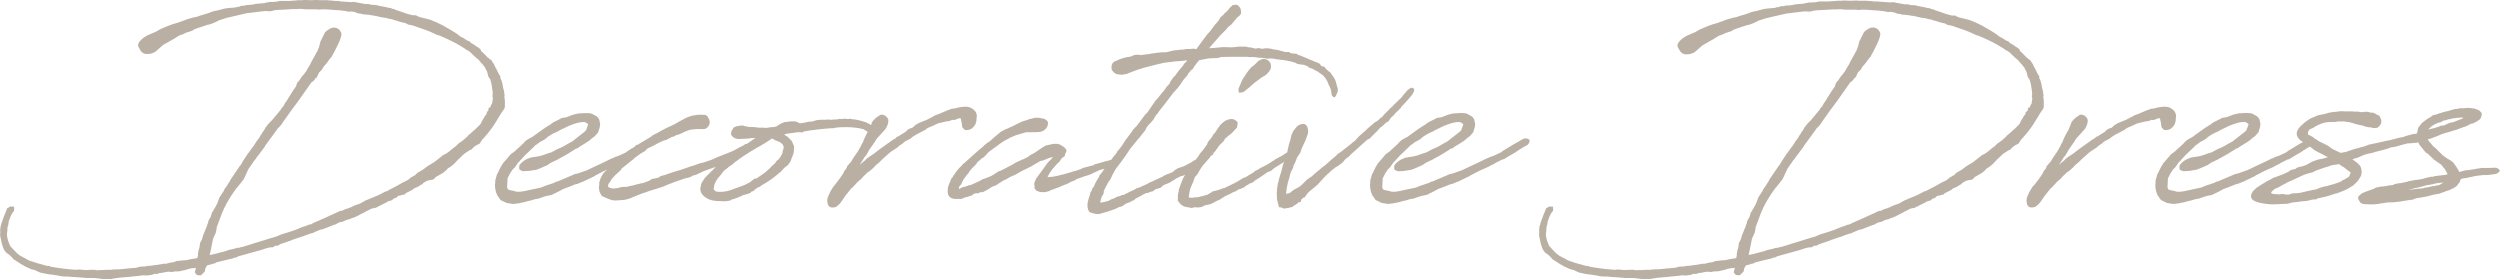 <svg xmlns="http://www.w3.org/2000/svg" width="265.383" height="29.658" viewBox="0 0 265.383 29.658"><path d="M14.542,8.474l.209-.052L15.3,8.4l.706-.157.209-.078.34-.078.235-.026h.183l.1-.052-.131.471a.761.761,0,0,0,.235.314l.183.026H17.6l.392-.392.078-.366.183-.288V7.742h.131l.523-.157h.1a1.46,1.46,0,0,0,.209-.131L20.5,7.14l.445-.1.183-.078.262-.052a1.549,1.549,0,0,1,.157-.1l2.458-.68.549-.183.314-.078.392-.026.157-.131c.052-.026,0-.026.052-.026h.235l.209-.1L26,5.518l1.151-.392.1-.052.994-.34h.026c.183-.052.392-.157.575-.209l.366-.131.235-.052.262-.131.575-.235.262-.052L31.62,3.5l.078-.026.235-.078a1.549,1.549,0,0,1,.157-.1,2.336,2.336,0,0,1,.34-.131l.209-.026.366-.183.209-.052.183-.052.235-.1.235-.078.235-.1.6-.314.131-.052.209-.131.68-.34.418-.078L37.3,1.072c.026,0,.078-.052.1-.078l.523-.157c0-.1.209-.209.392-.235l.209-.209L38.786.34l.288-.078.157-.026a.716.716,0,0,0,.1-.131l.575-.288.183-.1.131-.131h.026l.366-.157.418-.262h.052a.715.715,0,0,0,.1-.131,3.824,3.824,0,0,1,.392-.235l.262-.078.183-.026.262-.052.183-.183.052-.078.157-.078.628-.366L43.6-2.3l.183-.209.366-.235.314-.262.445-.471.1-.1.314-.288.157-.157.209-.157.052-.026.392-.262.131-.026.262-.262.1-.078.078-.078L46.868-5l.314-.157.262-.418.157-.157.157-.183a10.74,10.74,0,0,0,1.282-1.778l.5-.811.262-.366.052-.209v-.68L49.8-10.1l.026-.183-.052-.314a1.3,1.3,0,0,0-.1-.445l-.052-.34-.078-.314a1.314,1.314,0,0,0-.131-.34c0-.026-.026,0-.026-.026l-.026-.288-.1-.1c-.157-.314-.314-.654-.445-.863l-.1-.235-.34-.523a.35.35,0,0,1-.131-.026l-.1-.131-.131-.078a8.994,8.994,0,0,0-.706-.706v-.1l-.209-.209-.183-.1-.157-.1-.078-.078-.183-.1-.157-.1-.1-.052-.157-.183c-.026,0-.1-.026-.157-.026l-.575-.366h-.052l-.209-.131-.366-.288a.222.222,0,0,1-.131-.078l-.471-.288-.549-.314-.314-.183-.706-.34-.209-.078L42-18.282l-.157-.052-.157-.026-.052-.026-.758-.183c-.1-.026-.235-.1-.34-.131l-.1-.078h-.366c-.262-.078-.549-.131-.811-.235l-.915-.314a1.132,1.132,0,0,0-.131-.026c-.026-.078-.183-.1-.262-.1l-.235-.1-.235-.026-.183-.052c-.1,0-.157-.052-.262-.052l-.418-.078-.418-.1-.235-.026h-.209l-.471-.1c-.026,0-.131.026-.157.026l-1.02-.183-.235-.052h-.183c-.026,0-.078.026-.1.026l-1.151-.078L32.2-20.3h-.314c-.1,0-.209-.026-.314-.026l-.157-.026h-.183l-.209-.026H30.1l-.131-.026-.732.026-.654-.026-.235.026H27.88l-.183.026c-.392.026-.654.052-.942.052h-.785l-.366.078-.392.026h-.34l-.157.052h-.157l-.209.078h-.078l-.863.078a2.834,2.834,0,0,1-.575.1l-.418.026L22.2-19.8l-.392.026-.1.078a.389.389,0,0,1-.183,0,1.179,1.179,0,0,1-.418.1l-.628.052-.366.052-.915.235-.183.026-.262.078a2.074,2.074,0,0,0-.235.1l-.418.131-.157.052-.288.078L17.1-18.6l-.209.026-.732.209-.209.078-.785.288-.549.157-.366.131-.942.392-.5.288-.915.392-.418.262c-.471.392-.628.654-.523.942l.235.418a.806.806,0,0,0,.811.34,1.385,1.385,0,0,0,.785-.262l.418-.366.366-.314.5-.288.732-.418.5-.314.392-.131.262-.131.052-.026.654-.209c.026,0,.131-.1.183-.131l.34-.131.471-.157.628-.209.262-.052.418-.157.6-.288.732-.235.785-.183,1.36-.314,1.935-.235h.183l.34.026.209-.026.262-.078c.262-.026.471-.052.68-.052l1.282-.078h.392c.157,0,.314-.026.471-.026l.5.052h1.072l.366.026h.157l.157-.026h.366l1.438.1c.157,0,.34.052.523.052l.5.1.262-.026.314.052c.052,0,.078,0,.1.026l.34.131c.1,0,.209.026.314.026l.078.052.549.052.262.026.262.052c.131,0,.235.052.366.052l.654.157c.131,0,.314.052.445.052l.34.1.183.026a1.132,1.132,0,0,0,.131.026l.288.1a.532.532,0,0,0,.131.026l.575.183.445.1.288.157.288.052c.052,0,.078.026.157.026l.968.34a11.453,11.453,0,0,1,1.648.68c.026,0,.1.026.157.026a20.4,20.4,0,0,1,2.04.968l.732.445.235.183H45.9l.288.209.235.235.366.34.288.235.1.131.157.183.131.131.157.209.131.157.026.078.157.314.026.026.131.523a2.181,2.181,0,0,0,.209.314l.052.209.052.157.026.131.078.5.052.392v.209l-.026.157a.764.764,0,0,0,.052.235l-.078.471v.078A1.393,1.393,0,0,0,48.306-9l-.157.026c0,.026-.052.235-.052.314L47.94-8.5l-.026.183v.026l-.183.209-.078.157-.262.418a.2.2,0,0,1-.026.1l-.1.183-.549.549-.131.1-.34.314-.288.235-.1.131-.445.392-.549.392c-.026.052-.157.157-.183.209l-.183.131-.131.1c-.183.131-.366.314-.549.445l-.235.157-.288.131c-.262.235-.628.5-.915.732l-.732.445-.523.392-.549.314-.235.235-.5.288-.235.209-.288.157c-.131.078-.314.131-.418.209l-.706.392-.314.157L37.322-.1l-.131.026L36.38.34l-.758.314-.575.235L34.5,1.2l-.654.235-.262.131-.314.131-.34.1-.314.157-.1.026h-.131l-1.02.471-.078.026-.262.131-1.543.68a1.06,1.06,0,0,1-.235.131l-.209.026-.209.1-.288.1-.183.052L27.618,4l-.6.209-.863.262-.549.235-.811.235-.235.078-.6.183-.157.052-.523.157c-.34.1-.68.235-1.02.314l-.131.052L22,5.806a2.132,2.132,0,0,0-.366.1H21.42l-.288.1-.6.131-.445.157-.418.1-.575.157-.366.078-.131.026h-.078l.1-.418.262-1.308.288-.628.052-.235.026-.183v-.1l.131-.366L19.9,2.04v.026c.052-.078.1-.262.157-.366A13.173,13.173,0,0,1,21.211-.209l.183-.262v.026l.418-.523.288-.366.078-.131.262-.575.209-.445.6-.863c.078-.131.1-.078.183-.209h-.026l.418-.549.549-.732a.263.263,0,0,0,.026-.078l1.282-1.752a.2.2,0,0,1,.052-.1h.026l.34-.366.157-.235.366-.523.5-.706.837-1.125,1.36-1.935.157-.1.157-.157.131-.209.1-.026.262-.549.262-.262c.078-.078.157-.262.235-.366l.34-.392c.052-.1.157-.209.209-.314l.314-.366c.1-.235.262-.471.366-.706l.314-.628.183-.418c0-.052.052-.131.052-.183a1.286,1.286,0,0,0,.1-.549c-.209-.418-.34-.471-.549-.549-.314-.1-.628-.026-1.177.445l-.5.994-.131.523.026-.052-.262.654v-.052l-.235.445-.366.654-.1.209.026-.026-.366.6-.078.157.026-.026-.418.549V-12.4l-.314.445h.026l-.314.366-.131.392-.262.366-.628.994v.026l-.314.445a1.667,1.667,0,0,0-.052.183v-.078l-.078.157-.209.209a.2.2,0,0,1-.026.1l-.758.915-.262.314v-.026l-.445.471h.026l-.235.288c0,.026-.026.078-.026.1v-.026l-.131.235-.1.1-.1.183.026-.026-.235.34v.026a.348.348,0,0,0-.078.131l-.314.418-.078.131-.235.366c-.026.026-.052.078-.078.078l-.366.523.026-.026-.157.183-.5.758-.1.157L22-3.191l-.209.34-.1.1-.1.157.026-.026-.262.366.026-.026-.131.183-.366.549-.131.183-.1.209-.209.314-.078.157L20.4-.732l-.131.157-.183.262-.078.157.052-.052-.5.758-.235.654V1.177a5.534,5.534,0,0,1-.288.549l-.078.1-.078.209c0,.026-.026.026-.052.052l.078-.131-.157.209a.809.809,0,0,1-.052.209l-.052.183-.131.262-.052.052V2.9l-.1.209v.1l-.078.183a3.232,3.232,0,0,1-.183.5l-.209.523-.052.078v.052l-.157.5-.052.1-.131.235-.078.549V5.911l-.1.314-.026.209-.026.1v.209l-.052.183v.052l-.052.026-.471.078c-.209.026-.445.1-.628.131l-.392.026-.706.078-.209.1-.157.026-.34.052-.366.1H13.6l-.1.026-.575.1-.288.026-.131.026-.209.026-.131.026H11.9l-.183.052-.5.026-.183.026-.235.078-.183.026-.366.026-.1.026H9.938a.981.981,0,0,1-.262.026l-.183.026-.549.052H8.578l-.131.026-.157-.026-.131.052H7.715c-.209,0-.445.026-.68.026H6.8l-.209.026-.262-.052H5.911l-.549.026-.6-.052H4.551c-.078,0-.157.026-.209.026a22.532,22.532,0,0,1-2.589-.314H1.7l-.235-.1H1.255l-.34-.1-.68-.183-.549-.183A1.8,1.8,0,0,1-.863,7.14l-.183-.1L-1.491,6.8l-.1-.052-.34-.262-.575-.6-.026-.052c-.026,0-.1-.1-.131-.131l-.052-.131-.1-.235a4.027,4.027,0,0,1-.183-.706V4.368l.026-.157.026-.366v-.1l.026-.1.052-.157.026-.157a1.133,1.133,0,0,0,.026-.131l-.026-.026.262-.68.052-.1.052-.1.078-.131.157-.183V1.543l-.392-.026-.366.209a1.066,1.066,0,0,1-.052.183l-.235.575a.263.263,0,0,0-.026.078l-.026.052-.235.654-.052.235-.052.1-.026.262-.026.209.026.131-.026.314.026.235.052.183a4.683,4.683,0,0,0,.235.915,1.284,1.284,0,0,0,.575.732.705.705,0,0,1,.209.183,1.678,1.678,0,0,1,.314.34l.889.575V7.663l.34.209.628.288a2.958,2.958,0,0,0,.392.1l.392.183.235.1c.026,0,.1.026.157.026a6.72,6.72,0,0,0,1.046.183,1.931,1.931,0,0,1,.314.052c.052,0,.157.026.235.026l.5.1.314.026h.314c.209,0,.471.052.706.052l1.1.078.1.026H6.3l.863.1.418.026h.34l.288-.052.157-.026.5-.078c.706-.052,1.491-.131,2.2-.209h.078l.157-.026a1.133,1.133,0,0,1,.131-.026l.418.026.183-.026.392-.052a1.025,1.025,0,0,1,.235-.1H13l.157-.078a4.881,4.881,0,0,0,.654-.1l.078-.026h.1a1.133,1.133,0,0,1,.131-.026ZM50.634-2.354l.288-.288L51.1-2.9c.052-.052.1-.183.157-.235l.183-.183.262-.288.34-.366.288-.262.183-.183.392-.366a.829.829,0,0,0,.131-.157c.052-.052.1-.052.157-.1l.418-.314.078-.026.418-.235.34-.288.471-.288.1-.052.575-.262.052-.052.314-.157.183-.078a6.782,6.782,0,0,1,1.569-.6l.157-.026.183-.026h.288c.026,0,.052.026.1.052l.209.131c0,.026.026.026.052.052l-.131.366-.052.131a.157.157,0,0,1-.026.1,1.138,1.138,0,0,1-.157.183L57.277-5.6l-.262.209-.183.1c-.262.131-.628.366-.889.5l-.549.235-.575.314-.575.183-.262.1-.262.078-.288.078c-.262.026-.6.1-.863.131-.026,0-.078.052-.1.052a2.1,2.1,0,0,0-1.072.758l-.026.209.026.262.34.157h.235l.445-.026L53.2-2.38l.471-.183.706-.314.34-.235.758-.366.131-.078a19.182,19.182,0,0,0,1.8-1.072l.157-.026.157-.131.811-.5.314-.209.262-.235.314-.235.34-.392.1-.34.078-.262.026-.288-.026-.1-.052-.288a.823.823,0,0,0-.34-.445l-.288-.157a1.6,1.6,0,0,0-.288-.131c-.1,0-.262-.026-.366-.026h-.392c-.078,0-.157.026-.235.026h-.262l-.575.131c-.183.052-.366.157-.785.288l-.34.052-.131.026-.235.131-.68.34-.314.235c-.628.366-1.2.811-1.752,1.2l-.1.078-.052.026-.392.209-.209.131-.209.183c-.026.052-.1.1-.131.157l-.052.052-.366.34-.235.209-.314.288-.366.262-.471.549-.34.392-.288.471c-.052.157-.131.235-.183.392l-.183.34-.183.654v.235L48.8-.785l.026.392.078.366.131.34L49.4.837l.654.314.654.1.5-.052.5-.1.157-.026.445-.131a2.967,2.967,0,0,0,.523-.131l.157-.052L53.432.68l.445-.157L54.3.392l.523-.1.837-.418c.131-.052.262-.157.392-.209.34-.131.706-.262,1.02-.392l.235-.1.235-.052.654-.262,1.2-.575.078-.078c.209-.078.418-.209.628-.314l.314-.157.994-.445a2.3,2.3,0,0,1,.34-.183l.262-.131a1.549,1.549,0,0,1,.157-.1l.68-.34H62.9l.157-.052.131-.1.183-.1.209-.131.549-.314.052-.026.34-.235.549-.34.157-.1.209-.1c.183-.1.366-.392.288-.549-.078-.183-.288-.183-.445-.183a.673.673,0,0,0-.366.131,1.488,1.488,0,0,0-.314.183l-.523.288-1.2.732-.157.131-.785.366-.392.131-.262.131-.1.026-.366.183-1.046.5c-.366.157-.758.366-1.229.575l-.078.026-.889.314-.288.052-.288.131-1.543.654-.157.026-.235.131-.942.314-.445.183L51.837-.1l-.392.052H51.1l-.366-.1c-.392-.078-.523-.1-.575-.183a.632.632,0,0,1-.052-.418c0-.157.026-.523.026-.706l.262-.523c0-.026,0-.026.026-.026Zm12.815-1.1.209-.209.262-.183.314-.235.314-.183.183-.1.183-.209.209-.131.078-.026L65.751-5l.523-.288.549-.235h.131c.157-.1.445-.235.628-.34l.157-.026.34-.183.235-.052.811-.366.366-.131.654-.078h.5c.288,0,.445.052.68-.157a.749.749,0,0,0,.131-1.02.525.525,0,0,0-.418-.34h-.209a3.419,3.419,0,0,0-.837.052l-.131.026-.183.026L69.1-7.9l-.915.5-.131.078-.288.157-.732.34-.706.366-.209.131-.575.288-.183.157L64.1-5.126l-.1.078-.183.026-.209.209a.939.939,0,0,1-.262.183h-.078l-.235.235c-.1.078-.366.262-.34.235l-.314.235-.209.052-.209.183a.2.2,0,0,0-.052.1l-.183.078-.209.209-.078.026-.235.34-.262.262v.026l-.183.209-.314.288-.183.209-.1.183L60-1.438l-.131.418v.262a1.278,1.278,0,0,0-.026.34l.026.157.026.209.235.445L60.7.654a.442.442,0,0,1,.131.052l.34.131.445.052.157-.026h.183l.628-.052.5-.131.811-.34L64.522.1c.288-.078.575-.209.863-.288l1.177-.366.811-.34.235-.078.235-.1.837-.288.288-.1.078-.026.131-.026.157-.026.288-.1.131-.1.1-.026.34-.1.758-.366.811-.288L72-2.615h.1l.288-.131.418-.131.235-.131A12.144,12.144,0,0,0,75.166-4.08l.209-.078.418-.34.131-.262L75.9-4.943l-.157-.183h-.235l-.157.026-.1.1-.366.183c-.314.157-.6.34-.889.471l-1.046.418-.471.183-.706.314-.68.235-.288.078-.235.052-.732.262-.131.026-.157.052-.968.34-.706.209c-.314.1-.654.209-.994.34l-.5.131-.157.131-.157.052-.628.131-.183.131-.157.078-.262.1-.392.131h-.078l-.732.183-.262.078-.209.026-.366.1h-.34l-.262.026-.34.1c-.078,0-.157.026-.235.026a1.412,1.412,0,0,1-.471,0l-.183-.078L60.886-.5l-.078-.1c0-.052.026-.157.026-.235l.078-.131.131-.157.131-.262.445-.471.5-.445.157-.235.131-.1.366-.288.575-.471Zm17.078-.889.026-.523-.131-.314-.1-.235L79.9-5.858l-.209-.131-.052-.026-.131-.1.183-.078.732-.1.523-.078.5.026.1-.078.209-.052c.811-.131,1.622-.235,2.772-.314a1.078,1.078,0,0,0,.314-.026,1.325,1.325,0,0,1,.34-.052L85.5-6.9h.392a8.054,8.054,0,0,1,1.674.131l.392.1.183.131.209.1v.078l-.1.34L88.06-5.7l-.1.209-.052.183-.026.131.026.314.157.026.314-.078.157-.157a1.19,1.19,0,0,0,.235-.314L89-5.754l.131-.262.052-.262-.026-.314-.1-.209-.34-.34a.2.2,0,0,1-.1-.026c-.052-.052-.052-.1-.288-.157h.026l-.235-.131h-.1l-.052-.026a5.314,5.314,0,0,0-.811-.209l-.131-.026L86.8-7.742h-.078l-.183-.052-.262.026-.288-.026h-.183l-.157.026H85.5l-.1-.026-.157.052c-.078,0-.157.026-.235.026h-.262a1.173,1.173,0,0,1-.288.026l-.34-.026-.209.026h-.523l-.262.026-.209.026-.418.131L82.1-7.48l-.314.078-.628.1a1.175,1.175,0,0,0-.314-.157l-.131-.052h-.157a2.271,2.271,0,0,0-.6.026l-.209.026-.235.026-.209.1h-.026l-.209.1-.314.209a1.275,1.275,0,0,1-.183.078l-.366.052L78.1-6.9l-.5.078-.392-.026h-.392a7.043,7.043,0,0,0-1.046-.078l-.445-.078-.183-.078-.34.026-.314.052-.34.131-.262.445-.026.314.209.262.209.131.314.078.654-.026a4.732,4.732,0,0,0,.654-.052c.078,0,.131-.026.183-.026h.392l-.131.078-.131.078-.523.366-.34.209-.288.183-.262.183h-.078l-.183.183L73.911-4l-.131.1-.288.235a.829.829,0,0,0-.157.131l-.026.026-.575.418-.1.1-.262.209-.314.288-.942.942-.235.34-.183.314-.1.523.026.235.078.209a1.48,1.48,0,0,0,.654.6L71.4.706a2.225,2.225,0,0,0,.575.183,3.673,3.673,0,0,0,.6.052l.5.026h.183l.366-.052L73.78.889l.078-.078a7.275,7.275,0,0,0,1.02-.366l.078-.026c.026,0,.078-.052.1-.078l.1-.026.183-.052.288-.078.078-.026.235-.1a.715.715,0,0,0,.1-.131L76.212-.1,76.4-.288l.235-.157L76.709-.5l.157-.052.34-.235.052-.026A9.885,9.885,0,0,0,78.88-1.962l.262-.209.235-.262.235-.235.288-.209.262-.366a3.172,3.172,0,0,0,.131-.366,3.1,3.1,0,0,0,.235-.68Zm-1.7.915-.183.183a.263.263,0,0,0-.026.078l-.235.235-.262.235-.078.1c-.209.183-.418.392-.628.549l-.131.1-.732.5h-.183l-.5.392L75.4-.811l-.052.026c-.34.131-.732.288-1.151.418a3.536,3.536,0,0,1-1.831.314h-.052l-.131-.078-.157-.157V-.445l.026-.078.026-.209.052-.131a.129.129,0,0,1,.026-.078,3.311,3.311,0,0,1,.34-.575l.209-.235.235-.314a2.124,2.124,0,0,1,.235-.262l.34-.262.183-.157.288-.183.288-.262.34-.235.157-.131c.183-.1.366-.262.549-.366L75.454-4l.314-.209.732-.445a16.349,16.349,0,0,0,1.517-.915L78.2-5.7a.129.129,0,0,0,.078.026l.314.183.157.052.157.052.209.131.183.131.026.026a2.419,2.419,0,0,0,.131.262c0,.1-.026.157-.026.235l-.1.288v.157a3.427,3.427,0,0,1-.418.68Zm8.945.131.209-.34v-.026l.209-.235.209-.34.1-.209.366-.523c.131-.183.314-.445.288-.418l.1-.183.052-.078.235-.262.549-.6a1.682,1.682,0,0,0,.471-1.02v-.157a.828.828,0,0,0-.549-.523l-.183-.026-.157.052-.418.288-.34.34-.1.157-.026.1-.262.654-.288.5-.183.366-.209.5v.026l-.1.131-.1.235-.078.131-.235.418-.288.418-.157.235c-.1.131-.209.366-.314.5l-.078.078-.314.366-.052.183-.262.34-.1.235-.157.235-.183.262-.314.418-.183.235-.235.288-.314.523-.209.471a1.19,1.19,0,0,0,0,.915.465.465,0,0,0,.471.262.955.955,0,0,0,.392-.078l.34-.288L85.6.968l.392-.575.6-.758L86.857-.6l.1-.131.157-.131L87.2-.994l.262-.235.131-.1.131-.131.235-.262.235-.209a1.208,1.208,0,0,1,.183-.183l.209-.131.392-.34.314-.34.183-.131.628-.6.68-.6.758-.5.157-.157.392-.262.235-.209.1-.052.5-.262.183-.157.366-.235,1.046-.549.131-.131a.442.442,0,0,0,.157-.078c.34-.131.732-.314,1.072-.471.288-.052.628-.157.942-.209l.235-.026.288-.131.131.026.183-.026.366-.157h.209l.052.183.026.183.052.183v.131l.026.131.026.157.262.262.209.026.157-.026.209-.052.209-.131.209-.209.131-.209.1-.314.052-.654-.1-.288a1.024,1.024,0,0,0-.209-.262,1.843,1.843,0,0,0-.471-.288.764.764,0,0,1-.235-.052,4.036,4.036,0,0,0-1.308.183l-.314.026-.209.078-.288.1-.785.34-.5.183c-.445.262-.628.34-.732.392a3.371,3.371,0,0,1-.314.157h-.026l-.706.288-.34.209-.288.262-.366.131-.157.1-.235.235-.523.314a1.836,1.836,0,0,1-.235.157l-.131.026L91.3-5.7l-.288.157-.1.078-.811.575-.575.418-.5.392-.445.288-.288.209-.235.235-.445.366-.1.078Zm18.962,1.2-.209.262-.078.131-.235.314v.052l-.131.288a.667.667,0,0,0,0,.392v.262l.235.262.183.052.131.052.235.026h.34l.392-.1a1.5,1.5,0,0,0,.183-.1l.288-.1.706-.262.209-.1.654-.262.1-.052.209-.131.157-.052.235-.078.209-.157.1-.026.157-.052.575-.209.523-.157.445-.209.628-.288.157-.052.366-.1h.157l.314-.157.392-.1h.288l.262-.235v-.445a1.505,1.505,0,0,1-.262-.052.576.576,0,0,0-.209-.026l-.523.157-.235.052-1.282.366-.078.078L112.1-2.8l-.915.235-.1.078-.1.026-.235.1-.314.1-.235.052-.131.052-.915.262-.34.078-.157.052-.288.052-.34.078h-.1l-.262.026c-.1,0-.157.026-.235.026,0-.026.052-.026.078-.1l.052-.131.078-.157.262-.366.052-.078.549-.628.209-.183.235-.34.1-.1.235-.157.052-.262.1-.157.026-.078v-.157a.915.915,0,0,0-.445-.418l-.026-.026-.262-.157-.288-.052h-.366l-.811.183-.392.235-.314.209-.131.1-.209.131-.131.1-.418.209-.314.235L104.9-3.5l-.1.026-.785.366-.183.131-.706.366-.183.1-.209.1-.314.157-.157.026-.078.078-.235.131-.183.131a2.537,2.537,0,0,1-.654.314l-.157.078-.34.1-.235.131-.131.078-.915.418-.183.026L98.757-.6l-.235.052c-.183.052-.288.157-.471.209V-.523l.026-.052.078-.1.131-.157.078-.157.157-.34.288-.392.1-.131.157-.157a.263.263,0,0,0,.026-.078l.052-.078.1-.131.157-.183v-.026l.314-.288.262-.314v-.052l.262-.209.052-.052.209-.183.183-.1.235-.235.235-.262.078-.078,1.177-.863.34-.235.131-.078.68-.366.575-.235.445-.131.34-.1.157-.052.183-.026h1.02c.052,0,.131-.026.183-.026a1.041,1.041,0,0,0,.994-.628l.052-.235-.026-.262-.288-.235a.276.276,0,0,1-.131-.052L106.5-7.9h-.392l-.183.052-.157.052-.262.026-.1.078c-.157.026-.288.1-.445.131l-.157.052-.235.1-.942.471a2.475,2.475,0,0,0-.418.183l-.078.026-.235.1-.026.026-.392.209-.183.157-.445.366-.523.471-.209.131-.052.026-.314.262-.183.183L100.2-4.5l-1.2,1.072-.288.262-.235.183-.1.131-.314.314-.262.314-.183.262-.209.314a.091.091,0,0,1-.026.052l-.157.183-.131.366A1.912,1.912,0,0,0,96.9.235c.157.418.575.523,1.1.471l.183.026.157-.026.445-.183L98.966.5l.523-.183A.589.589,0,0,1,99.62.183c.131-.052.183-.026.235-.078l.183.026L100.352,0h.235l.5-.262a6.257,6.257,0,0,1,.549-.34.684.684,0,0,0,.209-.078L102-.732l.262-.183.157-.1c.157-.078.314-.209.471-.288l.1-.026.366-.209.026-.026.471-.209.183-.078.68-.392.6-.288.183-.1.183-.078.209-.131.811-.471.262-.052.732-.288.314-.078h.026l-.078.1-.262.288h-.026l-.209.235-.209.288Zm15.8-13.1h-.34l-.445.078-.131-.026-.078.026-.445.052h-.157l-.183.052-.706.157h-.078l-.183.026-.078-.026-.549.052-.732.1-.078.026-1.046.131-.157-.052-.445.026-.418.183-.34.052a4.247,4.247,0,0,0-1.072.34l-.183.078a.661.661,0,0,0-.392.366l-.052.235.026.34.183.209.157.157.262.1.471.052.549-.1.235-.1.837-.314.235-.078.183-.052.209-.078,1.334-.34.209-.052.68-.157.183-.026.235-.026.785-.1.785-.052.314-.052h.131l-.026.1-.288.288-.1.183-.209.235-.314.392-.288.392-.052.1h-.078l-.366.523-.131.288-.288.288-.157.235a2.17,2.17,0,0,1-.34.418l-.471.6L119-9.808c-.314.418-.654.942-.968,1.386l-.235.209-.078.131c-.235.288-.392.523-.549.732l-.262.34-.366.366-.157.262-.366.471c0,.026-.026.026-.026.052l-.209.262-.157.235-.183.288-.157.235-.209.262-.1.131-.157.157a1.133,1.133,0,0,0-.026.131l-.209.235-.209.262-.1.157-.209.235-.131.183-.209.262-.209.314-.131.183c-.052.052-.078.157-.131.209l-.131.157-.157.183a1.667,1.667,0,0,0-.052.183l-.131.183-.288.523-.1.262-.183.235-.052.131v.078L112.017,0c0,.052-.052.209-.052.262a5.412,5.412,0,0,0-.235.811c0,.026-.026.131-.026.183v.314l.052.235.131.288.314.131.157.026.183.052.131.026.34-.026.968-.288.68-.235.418-.209.262-.052.471-.314.418-.157.262-.157h.078l.288-.235.262-.131.523-.288L117.8.157A.383.383,0,0,1,117.9.1l.209-.026.131-.052.209-.078.157-.026a1.6,1.6,0,0,0,.157-.1.829.829,0,0,1,.157-.131h.026l.314-.1.183-.052.34-.288.654-.262.183-.131.366-.209.052-.052.183-.1.366-.183.235-.052.288-.131.418-.235.288-.183.209-.1.026-.026.706-.471.052-.052.157-.078.262-.157.026-.209-.026-.235-.157-.131-.314.026-.183.1-.052.026-.078.026-.131.052L122.9-3.3l-.157.131-.078.026-.68.366-.366.131-.314.1-.418.262-.1.131-.366.157-.288.1-.183.078-.314.183-1.177.549-.1.026-.314.183-.758.34-.1.052-.235.052-.262.157-.5.235-.68.34h-.157l-.131.078-.235.078L114.789.5l-.209.131-.209.078-.209.078-.209.131-.209.052-.183.052-.471.1h-.026l.026-.235c0-.1.1-.262.1-.366l.209-.34L113.429,0V-.131l.183-.366.288-.549.262-.366c.052-.157.131-.262.183-.418l.288-.523.1-.157.418-.549c.078-.131.1-.078.157-.209l.471-.654.471-.706.68-.837.34-.392.575-.732.1-.235.052-.078.183-.235.183-.183.183-.209.157-.183L118.869-8a1.835,1.835,0,0,1,.157-.235l.157-.157.078-.157.5-.628.183-.235.837-1.1.5-.549.235-.314.392-.575.418-.471a.593.593,0,0,0,.026-.1c.131-.183.235-.288.392-.471l.157-.1.078-.183.34-.445.235-.288.942-.183.314-.026.758-.026.209-.078.1-.026c.837-.026,1.674-.026,2.511-.026h.183c.078,0,.157.026.235.026l.078.026.1-.026a4.834,4.834,0,0,1,.6.026l.34.052h.235c.052,0,.131.026.209.026l.471.078.209-.026h.262c.026,0,.1.026.157.026l.445.078c.131,0,.34.052.5.052a8.439,8.439,0,0,1,.863.157l.392.1.314.157.235.052c.131,0,.34.052.471.052l.392.157a.534.534,0,0,0,.366.209l.157.052.262.157a.091.091,0,0,0,.052.026,1.455,1.455,0,0,0,.209.1l.392.288h.026l.235.209.209.262.183.314.157.392a3.6,3.6,0,0,1,.209.445c0,.052.026.131.026.183l.078.445.131.157.183.052.131-.183.183-.445v-.314l-.078-.235-.131-.5-.1-.235-.183-.314-.026-.026-.314-.445c-.026,0-.052-.026-.1-.026l-.078-.078-.235-.209-.209-.262h-.183l-.157-.1-.1-.183L136-13.809l-.183-.026c.026,0,0-.026-.026-.052-.026,0-.026,0-.078-.026l-.523-.209a.2.2,0,0,1-.1-.052l-.889-.366c-.1-.026-.1,0-.1,0l-.157-.131a1.133,1.133,0,0,0-.131-.026l-.523-.052-.209-.131h-.418a.372.372,0,0,1-.157-.052l-.706-.183-.262-.026c-.026,0-.1-.026-.131-.026l-.314-.078-.288-.026h-.183c-.131,0-.262.052-.392.052l-.366-.078-.288.052a1.112,1.112,0,0,1-.288-.052l-.34-.078h-.183l-.235-.078h-.732l-.758.078-.968-.026-.785.078-.418.026-.262.026.235-.288.968-1.1.575-.575.262-.314.366-.288.157-.209.235-.262.183-.235.262-.209.157-.209-.026-.392-.078-.235-.288-.288-.235-.026-.288.052-.288.288-.262.314-.1.1-.131.1-.209.235-.288.262-.131.209v.026l-.131.183-.078.078-.1.131-.183.183a.263.263,0,0,0-.026.078l-.078.078-.288.392-.1.131-.288.314-.314.418-.078.1-.706.968-.026.078-.34-.052ZM128.808-.837l.1-.078.288-.1.1-.052.157-.157c.445-.262.915-.6,1.386-.915l.131-.052.183-.052.34-.288.235-.157.811-.5.418-.209.157-.131.157-.052.288-.314-.026-.235-.209-.183-.288-.026-.157.131c-.235.131-.392.262-.575.366l-.157.078-.1.052-.183.1-.288.157-.1.1-.183.078-.131.131h-.052l-.183.131-.052.026-.235.131-.628.314-.131.1-.418.209-.1.1-.235.157-.183.1-.34.209-.157.1-.157.026-.209.131-.34.209-.418.235-.209.1-.863.418-.209.052-.418.157-.628.157-.1.078-.418.235a.376.376,0,0,0-.078.052l-.235.052-.235.078c-.209.026-.366.1-.549.131h-.131L123.08.549l-.157.026-.1.026-.183-.026h-.183V.5L122.5.183v-.1l.131-.523.235-.523.052-.131.157-.445a.468.468,0,0,1,.131-.183l.131-.131.288-.5.131-.209.183-.262.366-.418.392-.445a.86.86,0,0,0,.078-.157L125.042-4a.46.46,0,0,1,.026-.157l.183-.183.183-.262.262-.366.5-.5.078-.183.392-.34.366-.288.314-.34.235-.262.052-.366v-.183a.956.956,0,0,0-.6-.34,1.492,1.492,0,0,0-.942.366l-.288.262-.262.366-.34.523-.131.1-.1.209-.131.183-.34.418-.131.314-.418.575-.314.366-.078.131-.235.34a3.826,3.826,0,0,0-.235.34L123-3.191l-.1.183-.078.183c-.052.1-.157.209-.209.314l-.131.209-.235.209a.263.263,0,0,0-.026.078l-.183.209-.209.366c0,.052-.052.131-.052.157l-.209.523-.183.523v.157A1.975,1.975,0,0,0,121.3.68l-.026.209.131.157a1.2,1.2,0,0,0,.654.5l.706.131.314-.078.366.026.366-.052.366-.183.418-.078.183-.052.183-.078.366-.209a.442.442,0,0,0,.157-.078L125.7.811l.418-.262.1-.078.5-.235.131-.052.262-.157c.1-.026.235-.1.34-.131l.078-.052.183-.131.209-.052.366-.157.314-.235Zm2.3-12.868a.823.823,0,0,0-.732-.445l-.209.052-.314.157-.392.392-.157.131-.183.131-.235.262-.1.131-.209.288-.366.549-.1.183-.366.863-.026.1.052.34a1,1,0,0,0,.5-.078l.183-.131.418-.34.471-.418c.1-.1.314-.235.445-.34l.1-.078.314-.235a1.935,1.935,0,0,0,.942-.889,1.4,1.4,0,0,0,0-.575Zm3.9,12.371-.5.5-.314.262-.1.052-.523.288-.392.314-.366.1h-.026a6.648,6.648,0,0,1,.366-1.778c0-.052.026-.131.026-.183l.1-.34.052-.1.209-.392c0-.052.026-.157.026-.235l.052-.052a.656.656,0,0,1,.1-.183l.026-.078.209-.523.026-.052.131-.183.183-.288.052-.157.1-.288.392-.837.262-.732c.078-.314-.026-1.02-.471-1.02a.988.988,0,0,0-.706.288l-.366.445-.209.445-.078.392-.183.6-.131.575c-.026.209-.1.418-.131.628-.052.209-.157.445-.209.628l-.131.235-.052.183c0,.052-.026.052-.026.1l-.157.628-.1.288L132-1.282l-.026.183-.052.131-.026.1-.052.392-.026.183-.026.418.026.5a1.363,1.363,0,0,0,.052.366c0,.026.026.078.026.1l.078.262.052.235.314.052.1.052.131.052.1-.026.209-.026.157-.026.418-.1.209-.183h.078l.1-.1.078-.026.183-.183.235-.026A2.191,2.191,0,0,1,134.4.785l.157-.157.1-.052.1-.026.235-.34.131-.157.1-.1.6-.5.262-.209.575-.628a7.206,7.206,0,0,1,.785-.758l.235-.235.131-.078.1-.1.157-.1.262-.157.314-.235-.026.026.183-.157.314-.366.366-.262.183-.209c.549-.471,1.177-1.072,1.726-1.543l.131-.078.1-.026.837-.837.262-.288.131-.131.078-.026.5-.471.052-.026.157-.052a3.2,3.2,0,0,1,.209-.314l.026-.052.078-.078.262-.235.235-.288.183-.157.34-.34v-.052l.418-.445a12.126,12.126,0,0,0,.811-.942l.157-.314.026-.157-.026-.1-.131-.1-.183-.026-.34.235-.392.445-.288.366-.811.785-.183.209H144l-.785.785-.157.183c0,.026-.052.078-.052.078l-.262.183-.078.1-.34.262-.1.026-.968.837v.052l-.1.052-.706.628v.026l-.235.235-.1.131-.183.131-.131.1-.131.131-.209.157-.1.078-.758.6-.366.235-.157.183-.445.366-.758.68-.131.078-.942.785-.314.288-.052.026Zm8.526-1.02.288-.288L144-2.9c.052-.052.1-.183.157-.235l.183-.183.262-.288.34-.366.288-.262.183-.183.392-.366a.829.829,0,0,0,.131-.157c.052-.052.1-.052.157-.1l.418-.314.078-.026.418-.235.34-.288.471-.288.1-.052.575-.262.052-.052.314-.157.183-.078a6.782,6.782,0,0,1,1.569-.6l.157-.026.183-.026h.288c.026,0,.052.026.1.052l.209.131c0,.026.026.026.052.052l-.131.366-.052.131a.157.157,0,0,1-.026.1,1.138,1.138,0,0,1-.157.183l-1.072.837-.262.209-.183.1c-.262.131-.628.366-.889.5l-.549.235-.575.314-.575.183-.262.1-.262.078-.288.078c-.262.026-.6.1-.863.131-.026,0-.078.052-.1.052a2.1,2.1,0,0,0-1.072.758l-.026.209.026.262.34.157h.235l.445-.026.785-.131.471-.183.706-.314.34-.235.758-.366.131-.078a19.183,19.183,0,0,0,1.8-1.072l.157-.026.157-.131.811-.5.314-.209.262-.235.314-.235.34-.392.1-.34.078-.262.026-.288-.026-.1-.052-.288a.823.823,0,0,0-.34-.445l-.288-.157a1.6,1.6,0,0,0-.288-.131c-.1,0-.262-.026-.366-.026h-.392c-.078,0-.157.026-.235.026h-.262l-.575.131c-.183.052-.366.157-.785.288l-.34.052-.131.026-.235.131-.68.34-.314.235c-.628.366-1.2.811-1.752,1.2l-.1.078-.052.026-.392.209-.209.131-.209.183c-.026.052-.1.1-.131.157l-.052.052-.366.34-.235.209-.314.288-.366.262-.471.549-.34.392-.288.471c-.052.157-.131.235-.183.392l-.183.34-.183.654v.235l-.026.209.026.392.078.366.131.34.366.523.654.314.654.1.5-.052.5-.1.157-.026.445-.131a2.966,2.966,0,0,0,.523-.131l.157-.052.445-.078.445-.157.418-.131.523-.1.837-.418c.131-.052.262-.157.392-.209.34-.131.706-.262,1.02-.392l.235-.1.235-.052.654-.262,1.2-.575.078-.078c.209-.078.418-.209.628-.314l.314-.157.994-.445a2.3,2.3,0,0,1,.34-.183l.262-.131a1.549,1.549,0,0,1,.157-.1l.68-.34h.052l.157-.052.131-.1.183-.1.209-.131.549-.314.052-.026.34-.235.549-.34.157-.1.209-.1c.183-.1.366-.392.288-.549-.078-.183-.288-.183-.445-.183a.673.673,0,0,0-.366.131,1.488,1.488,0,0,0-.314.183l-.523.288-1.2.732-.157.131-.785.366-.392.131-.262.131-.1.026-.366.183-1.046.5c-.366.157-.758.366-1.229.575l-.078.026-.889.314-.288.052-.288.131-1.543.654-.157.026-.235.131-.942.314-.445.183L144.735-.1l-.392.052H144l-.366-.1c-.392-.078-.523-.1-.575-.183a.632.632,0,0,1-.052-.418c0-.157.026-.523.026-.706l.262-.523c0-.026,0-.026.026-.026ZM177.9,8.474l.209-.052.549-.026.706-.157.209-.078.34-.078.235-.026h.183l.1-.052-.131.471a.761.761,0,0,0,.235.314l.183.026h.235l.392-.392.078-.366.183-.288V7.742h.131l.523-.157h.1a1.46,1.46,0,0,0,.209-.131l1.282-.314.445-.1.183-.078.262-.052a1.549,1.549,0,0,1,.157-.1l2.458-.68.549-.183.314-.078.392-.026.157-.131c.052-.026,0-.026.052-.026h.235l.209-.1.078-.052,1.151-.392.1-.052.994-.34h.026c.183-.052.392-.157.575-.209l.366-.131.235-.052.262-.131.575-.235.262-.052,1.072-.418.078-.026.235-.078a1.549,1.549,0,0,1,.157-.1,2.335,2.335,0,0,1,.34-.131L196,3.138l.366-.183.209-.052.183-.052.235-.1.235-.078.235-.1.6-.314.131-.052.209-.131.68-.34.418-.078,1.151-.575c.026,0,.078-.052.1-.078l.523-.157c0-.1.209-.209.392-.235l.209-.209.262-.052.288-.078.157-.026a.715.715,0,0,0,.1-.131l.575-.288.183-.1.131-.131h.026l.366-.157.418-.262h.052a.715.715,0,0,0,.1-.131,3.823,3.823,0,0,1,.392-.235l.262-.078.183-.026.262-.052.183-.183.052-.078.157-.078.628-.366.288-.235.183-.209.366-.235.314-.262.445-.471.1-.1.314-.288.157-.157.209-.157.052-.026.392-.262.131-.026.262-.262.1-.078.078-.078L210.225-5l.314-.157.262-.418.157-.157.157-.183A10.741,10.741,0,0,0,212.4-7.689l.5-.811.262-.366.052-.209v-.68l-.052-.34.026-.183-.052-.314a1.3,1.3,0,0,0-.1-.445l-.052-.34-.078-.314a1.314,1.314,0,0,0-.131-.34c0-.026-.026,0-.026-.026l-.026-.288-.1-.1c-.157-.314-.314-.654-.445-.863l-.1-.235-.34-.523a.35.35,0,0,1-.131-.026l-.1-.131-.131-.078a8.992,8.992,0,0,0-.706-.706v-.1l-.209-.209-.183-.1-.157-.1-.078-.078-.183-.1-.157-.1-.1-.052-.157-.183c-.026,0-.1-.026-.157-.026l-.575-.366h-.052l-.209-.131-.366-.288a.222.222,0,0,1-.131-.078l-.471-.288-.549-.314-.314-.183-.706-.34-.209-.078-.314-.131-.157-.052-.157-.026-.052-.026-.758-.183c-.1-.026-.235-.1-.34-.131l-.1-.078h-.366c-.262-.078-.549-.131-.811-.235l-.915-.314a1.132,1.132,0,0,0-.131-.026c-.026-.078-.183-.1-.262-.1l-.235-.1-.235-.026-.183-.052c-.1,0-.157-.052-.262-.052l-.418-.078-.418-.1-.235-.026h-.209l-.471-.1c-.026,0-.131.026-.157.026l-1.02-.183-.235-.052h-.183c-.026,0-.078.026-.1.026l-1.151-.078-.235-.026h-.314c-.1,0-.209-.026-.314-.026l-.157-.026h-.183l-.209-.026h-.915l-.131-.026-.732.026-.654-.026-.235.026h-.471l-.183.026c-.392.026-.654.052-.942.052h-.785l-.366.078-.392.026h-.34l-.157.052h-.157l-.209.078h-.078l-.863.078a2.834,2.834,0,0,1-.575.1l-.418.026-.209.052-.392.026-.1.078a.389.389,0,0,1-.183,0,1.179,1.179,0,0,1-.418.1l-.628.052-.366.052-.915.235-.183.026-.262.078a2.074,2.074,0,0,0-.235.1l-.418.131-.157.052-.288.078-.549.183-.209.026-.732.209-.209.078-.785.288-.549.157-.366.131-.942.392-.5.288-.915.392-.418.262c-.471.392-.628.654-.523.942l.235.418a.806.806,0,0,0,.811.34,1.385,1.385,0,0,0,.785-.262l.418-.366.366-.314.5-.288.732-.418.5-.314.392-.131.262-.131.052-.026.654-.209c.026,0,.131-.1.183-.131l.34-.131.471-.157.628-.209.262-.052.418-.157.6-.288.732-.235.785-.183,1.36-.314,1.935-.235h.183l.34.026.209-.026.262-.078c.262-.026.471-.052.68-.052l1.282-.078h.392c.157,0,.314-.026.471-.026l.5.052h1.072l.366.026h.157l.157-.026h.366l1.438.1c.157,0,.34.052.523.052l.5.1.262-.026.314.052c.052,0,.078,0,.1.026l.34.131c.1,0,.209.026.314.026l.078.052.549.052.262.026.262.052c.131,0,.235.052.366.052l.654.157c.131,0,.314.052.445.052l.34.1.183.026a1.133,1.133,0,0,0,.131.026l.288.1a.532.532,0,0,0,.131.026l.575.183.445.1.288.157.288.052c.052,0,.078.026.157.026l.968.34a11.453,11.453,0,0,1,1.648.68c.026,0,.1.026.157.026a20.4,20.4,0,0,1,2.04.968l.732.445.235.183h.078l.288.209.235.235.366.34.288.235.1.131.157.183.131.131.157.209.131.157.026.078.157.314.026.026.131.523a2.182,2.182,0,0,0,.209.314l.052.209.052.157.026.131.078.5.052.392v.209l-.026.157a.764.764,0,0,0,.052.235l-.078.471v.078a1.393,1.393,0,0,0-.209.418l-.157.026c0,.026-.052.235-.052.314L211.3-8.5l-.026.183v.026l-.183.209-.078.157-.262.418a.2.2,0,0,1-.026.1l-.1.183-.549.549-.131.1-.34.314-.288.235-.1.131-.445.392-.549.392c-.026.052-.157.157-.183.209l-.183.131-.131.1c-.183.131-.366.314-.549.445l-.235.157-.288.131c-.262.235-.628.5-.915.732l-.732.445-.523.392-.549.314-.235.235-.5.288-.235.209-.288.157c-.131.078-.314.131-.418.209l-.706.392-.314.157-.549.288-.131.026-.811.418-.758.314L198.4.889l-.549.314-.654.235-.262.131-.314.131-.34.1-.314.157-.1.026h-.131l-1.02.471-.078.026-.262.131-1.543.68a1.06,1.06,0,0,1-.235.131l-.209.026-.209.1-.288.1-.183.052L190.975,4l-.6.209-.863.262-.549.235-.811.235-.235.078-.6.183-.157.052-.523.157c-.34.1-.68.235-1.02.314l-.131.052-.131.026a2.132,2.132,0,0,0-.366.1h-.209l-.288.1-.6.131-.445.157-.418.1-.575.157-.366.078-.131.026h-.078l.1-.418.262-1.308.288-.628.052-.235.026-.183v-.1l.131-.366.523-1.386v.026c.052-.078.1-.262.157-.366a13.172,13.172,0,0,1,1.151-1.909l.183-.262v.026l.418-.523.288-.366.078-.131.262-.575.209-.445.6-.863c.078-.131.1-.078.183-.209h-.026l.418-.549.549-.732a.263.263,0,0,0,.026-.078l1.282-1.752a.2.2,0,0,1,.052-.1h.026l.34-.366.157-.235.366-.523.5-.706.837-1.125,1.36-1.935.157-.1.157-.157.131-.209.1-.026.262-.549.262-.262c.078-.078.157-.262.235-.366l.34-.392c.052-.1.157-.209.209-.314l.314-.366c.1-.235.262-.471.366-.706l.314-.628.183-.418c0-.052.052-.131.052-.183a1.286,1.286,0,0,0,.1-.549c-.209-.418-.34-.471-.549-.549-.314-.1-.628-.026-1.177.445l-.5.994-.131.523.026-.052-.262.654v-.052l-.235.445-.366.654-.1.209.026-.026-.366.6-.078.157.026-.026-.418.549V-12.4l-.314.445h.026l-.314.366-.131.392-.262.366-.628.994v.026l-.314.445a1.667,1.667,0,0,0-.052.183v-.078l-.078.157-.209.209a.2.2,0,0,1-.026.1l-.758.915-.262.314v-.026l-.445.471h.026l-.235.288c0,.026-.026.078-.026.1v-.026l-.131.235-.1.1-.1.183.026-.026-.235.34v.026a.348.348,0,0,0-.078.131l-.314.418-.078.131-.235.366c-.026.026-.052.078-.078.078l-.366.523.026-.026-.157.183-.5.758-.1.157.026-.026-.209.34-.1.1-.1.157.026-.026-.262.366.026-.026-.131.183-.366.549-.131.183-.1.209-.209.314L183.7-.68l.052-.052-.131.157-.183.262-.078.157.052-.052-.5.758-.235.654V1.177a5.534,5.534,0,0,1-.288.549l-.078.1-.078.209c0,.026-.026.026-.052.052l.078-.131-.157.209a.809.809,0,0,1-.052.209L182,2.563l-.131.262-.052.052V2.9l-.1.209v.1l-.078.183a3.232,3.232,0,0,1-.183.5l-.209.523-.052.078v.052l-.157.5-.052.1-.131.235-.078.549V5.911l-.1.314-.026.209-.026.1v.209l-.052.183v.052l-.052.026-.471.078c-.209.026-.445.1-.628.131l-.392.026-.706.078-.209.1-.157.026-.34.052-.366.1h-.288l-.1.026-.575.1-.288.026-.131.026-.209.026-.131.026h-.262l-.183.052-.5.026-.183.026-.235.078-.183.026-.366.026-.1.026H173.3a.981.981,0,0,1-.262.026l-.183.026-.549.052h-.366l-.131.026-.157-.026-.131.052h-.445c-.209,0-.445.026-.68.026h-.235l-.209.026-.262-.052h-.418l-.549.026-.6-.052h-.209c-.078,0-.157.026-.209.026a22.532,22.532,0,0,1-2.589-.314h-.052l-.235-.1h-.209l-.34-.1-.68-.183-.549-.183a1.8,1.8,0,0,1-.549-.235l-.183-.1-.445-.235-.1-.052-.34-.262-.575-.6-.026-.052c-.026,0-.1-.1-.131-.131l-.052-.131-.1-.235a4.027,4.027,0,0,1-.183-.706V4.368l.026-.157.026-.366v-.1l.026-.1.052-.157.026-.157a1.133,1.133,0,0,0,.026-.131l-.026-.026.262-.68.052-.1.052-.1.078-.131.157-.183V1.543l-.392-.026-.366.209a1.066,1.066,0,0,1-.052.183l-.235.575a.263.263,0,0,0-.026.078l-.026.052-.235.654-.052.235-.052.1-.026.262-.026.209.026.131-.026.314.026.235.052.183a4.685,4.685,0,0,0,.235.915,1.284,1.284,0,0,0,.575.732.705.705,0,0,1,.209.183,1.678,1.678,0,0,1,.314.34l.889.575V7.663l.34.209.628.288a2.958,2.958,0,0,0,.392.1l.392.183.235.1c.026,0,.1.026.157.026a6.72,6.72,0,0,0,1.046.183,1.931,1.931,0,0,1,.314.052c.052,0,.157.026.235.026l.5.1.314.026h.314c.209,0,.471.052.706.052l1.1.078.1.026h.968l.863.1.418.026h.34l.288-.052.157-.026.5-.078c.706-.052,1.491-.131,2.2-.209h.078l.157-.026a1.133,1.133,0,0,1,.131-.026l.418.026.183-.026.392-.052a1.025,1.025,0,0,1,.235-.1h.34l.157-.078a4.881,4.881,0,0,0,.654-.1l.078-.026h.1a1.133,1.133,0,0,1,.131-.026ZM215.089-3.3l.209-.34v-.026l.209-.235.209-.34.1-.209.366-.523c.131-.183.314-.445.288-.418l.1-.183.052-.078.235-.262.549-.6a1.682,1.682,0,0,0,.471-1.02v-.157a.828.828,0,0,0-.549-.523l-.183-.026L217-8.186l-.418.288-.34.34-.1.157-.026.1-.262.654-.288.5-.183.366-.209.5v.026l-.1.131-.1.235-.078.131-.235.418-.288.418-.157.235c-.1.131-.209.366-.314.5l-.078.078-.314.366-.052.183-.262.34-.1.235-.157.235-.183.262-.314.418-.183.235L212-.549l-.314.523-.209.471a1.19,1.19,0,0,0,0,.915.465.465,0,0,0,.471.262.955.955,0,0,0,.392-.078l.34-.288.235-.288.392-.575.6-.758.262-.235.1-.131.157-.131.078-.131.262-.235.131-.1.131-.131.235-.262.235-.209a1.208,1.208,0,0,1,.183-.183l.209-.131.392-.34.314-.34.183-.131.628-.6.68-.6.758-.5.157-.157.392-.262.235-.209.1-.052.5-.262.183-.157.366-.235,1.046-.549.131-.131a.442.442,0,0,0,.157-.078c.34-.131.732-.314,1.072-.471.288-.052.628-.157.942-.209l.235-.026.288-.131.131.026.183-.026.366-.157h.209l.052.183.026.183.052.183v.131l.026.131.026.157.262.262.209.026.157-.026.209-.052.209-.131.209-.209.131-.209.1-.314.052-.654-.1-.288a1.024,1.024,0,0,0-.209-.262,1.843,1.843,0,0,0-.471-.288.764.764,0,0,1-.235-.052,4.036,4.036,0,0,0-1.308.183l-.314.026-.209.078-.288.1-.785.34-.5.183c-.445.262-.628.34-.732.392a3.371,3.371,0,0,1-.314.157h-.026l-.706.288-.34.209-.288.262-.366.131-.157.1-.235.235-.523.314a1.835,1.835,0,0,1-.235.157l-.131.026-.183.183-.288.157-.1.078-.811.575-.575.418-.5.392-.445.288-.288.209-.235.235-.445.366-.1.078Zm11.8.942.288-.288.183-.262c.052-.052.1-.183.157-.235l.183-.183.262-.288.34-.366.288-.262.183-.183.392-.366a.829.829,0,0,0,.131-.157c.052-.052.1-.052.157-.1l.418-.314.078-.026.418-.235.34-.288.471-.288.1-.052.575-.262.052-.052.314-.157L232.4-6.8a6.782,6.782,0,0,1,1.569-.6l.157-.026.183-.026h.288c.026,0,.052.026.1.052l.209.131c0,.026.026.026.052.052l-.131.366-.052.131a.157.157,0,0,1-.026.1,1.138,1.138,0,0,1-.157.183l-1.072.837-.262.209-.183.1c-.262.131-.628.366-.889.5l-.549.235-.575.314-.575.183-.262.1-.262.078-.288.078c-.262.026-.6.1-.863.131-.026,0-.078.052-.1.052a2.1,2.1,0,0,0-1.072.758l-.026.209.026.262.34.157h.235l.445-.026.785-.131.471-.183.706-.314.34-.235.758-.366.131-.078a19.183,19.183,0,0,0,1.8-1.072l.157-.026.157-.131.811-.5.314-.209.262-.235.314-.235.34-.392.1-.34.078-.262.026-.288-.026-.1-.052-.288a.823.823,0,0,0-.34-.445l-.288-.157a1.6,1.6,0,0,0-.288-.131c-.1,0-.262-.026-.366-.026h-.392c-.078,0-.157.026-.235.026h-.262l-.575.131c-.183.052-.366.157-.785.288l-.34.052-.131.026-.235.131-.68.34-.314.235c-.628.366-1.2.811-1.752,1.2l-.1.078L229-5.858l-.392.209-.209.131-.209.183c-.026.052-.1.1-.131.157l-.052.052-.366.34-.235.209-.314.288-.366.262-.471.549-.34.392-.288.471c-.052.157-.131.235-.183.392l-.183.34-.183.654v.235l-.026.209.026.392.078.366.131.34.366.523.654.314.654.1.5-.052.5-.1.157-.026.445-.131a2.966,2.966,0,0,0,.523-.131l.157-.052.445-.078.445-.157.418-.131.523-.1.837-.418c.131-.052.262-.157.392-.209.34-.131.706-.262,1.02-.392l.235-.1.235-.052.654-.262,1.2-.575.078-.078c.209-.078.418-.209.628-.314l.314-.157.994-.445A2.3,2.3,0,0,1,238-2.9l.262-.131a1.549,1.549,0,0,1,.157-.1l.68-.34h.052l.157-.052.131-.1.183-.1.209-.131.549-.314.052-.026.34-.235.549-.34.157-.1.209-.1c.183-.1.366-.392.288-.549-.078-.183-.288-.183-.445-.183a.673.673,0,0,0-.366.131,1.488,1.488,0,0,0-.314.183l-.523.288-1.2.732-.157.131-.785.366-.392.131-.262.131-.1.026-.366.183-1.046.5c-.366.157-.758.366-1.229.575l-.078.026-.889.314-.288.052-.288.131-1.543.654-.157.026-.235.131-.942.314-.445.183L228.088-.1l-.392.052h-.34l-.366-.1c-.392-.078-.523-.1-.575-.183a.632.632,0,0,1-.052-.418c0-.157.026-.523.026-.706l.262-.523c0-.026,0-.026.026-.026Zm18.752-5.074.288.078.262.078.157.052.131.026.183.052.183.026.209.052.157.052c.026,0,.078.052.131.052l.366.078h.235l.131.052.131.026h.157l.262-.026.209-.183.157-.209.052-.209v-.209l-.052-.157-.157-.314-.235-.1-.366-.209-.314-.026h-.026l-.288-.078h-.34L247.1-8.5h-.183l-.392-.052h-.34l-.288-.026h-.706a3.347,3.347,0,0,0-.968.052h-.183l-.471.078a.808.808,0,0,0-.209.052l-.078.026-.314.078-.628.131-.262.1-.1.052-.5.209-.418.288-.235.183-.314.288-.235.262-.157.288a.737.737,0,0,0-.026.471,1.235,1.235,0,0,0,.314.471l.131.1.366.235.157.157.366.209.157.1.131.1a1.5,1.5,0,0,0,.418.288l.183.1.628.314.157.1.288.131-.549.157-.523.1-.6.209-.654.366-.471.157-.288.052-.262.1-.1.1-.523.131-.209.157-.6.288-.418.157-.157.052-.262.1-.183.052c-.052.052-.288.157-.392.235l-.183.078-.654.392-.6.392-.366.366-.078.157a.575.575,0,0,0-.1.34c0,.366.34.5.575.6.026,0,.026,0,.078.026a5.088,5.088,0,0,0,.706.157l.183.026c.078,0,.157.026.235.026a4.26,4.26,0,0,0,.837.026l.549-.026.68-.026.654-.157h.157l.706-.1.6-.052.288-.078.366-.078L241.9.785l.314-.052.078-.078a11.239,11.239,0,0,0,1.857-.5L244.3.131l.209-.078.34-.131.392-.157.183-.1.418-.235s.052-.078.078-.078l.1-.026.523-.5.131-.209.209-.34.052-.209.026-.262-.026-.183a1.232,1.232,0,0,0-.157-.445l-.288-.288-.314-.235-.209-.131.183-.078.288-.078c.183-.052.5-.209.68-.288a4.4,4.4,0,0,1,.915-.235c.131-.026.288-.1.418-.131l.523-.131a8.129,8.129,0,0,0,1.1-.34l.392-.052.366-.1.34-.1.6-.157.994-.078.209-.052v.026l.131.262.314.366.131.183.262.288.157.078.654.628.785.549.288.366.078.078.235.418.078.157-.131.026-.235.052-.5.052-.575.078-.078.052h-.235l-.471.1-.445.131-.445.078-.235.026c-.262.026-.523.1-.785.131l-.131.052-.706.157-.288.026-.366.078-.183.1-.523.052-.131.052-.314.026-.1.026h-.235l-.288.078-.183.026L248.2-.34l-.6.209-.523.209-.1.052-.34.288L246.578.6l.052.209.157.235a.5.5,0,0,0,.392.209c.052,0,.1.026.157.026h.183a5.686,5.686,0,0,0,1.151-.026l.994-.157.68-.026.706-.078.968-.157.235-.026.157-.026.314-.131L253.64.5l.366-.078.366-.1.314-.078.157-.026.131-.026.235-.026.235-.1L255.654,0l.235-.1.078-.026.262-.078.235-.1a.081.081,0,0,0,.026-.052l.157-.026.392-.262.209-.288.1-.1.1-.262v-.078c.131-.026.1-.052.235-.078l.131-.026.235-.026.235-.052.863-.183.706-.078h.392l.471-.052.366-.052.235-.052.209-.157.1-.131-.078-.157-.235-.157-.157-.026-.628.026h-.863l-.235.052-.262.026-.078.026-.314.052-.654.1-.078-.026L257.9-2.3l-.575.157L257.2-2.38l-.131-.209-.1-.157-.262-.366-.235-.209-.445-.262-.471-.34-.732-.732-.288-.235-.209-.262-.262-.288-.078-.183.131-.026.288-.078.445-.183h.052a1.5,1.5,0,0,0,.183-.1l.1-.026.288-.131.314-.1.732-.209.235-.078.288-.078L257.2-6.7l.209-.078.523-.183.209-.078.235-.131.183-.078.026-.026.209-.026a1.6,1.6,0,0,0,.157-.1l.1-.026.314-.209A.6.6,0,0,0,259.655-8a.157.157,0,0,1,.026-.1l.026-.288-.235-.262-.262-.131-.314-.1-.445-.052-.183-.026-.131.026c-.392.026-.418.026-.445.026h-.34l-.157.052-.314.026-.575.157-.026.026a9.775,9.775,0,0,0-1.465.418l-.288.052-.157.131-.471.288-.209.157-.366.288-.262.34-.052.052-.1.235v.1l-.078.34c-.026,0-.1.052-.157.052h-.157l-.314.078-.575.157-.235.1-.262.052h-.078l-1.1.288-.314.052-.785.183-1.125.235-.471.183-.392.1-.314.1-.183.026-.863.288-.209.078-.575.1-.34-.157-.209-.1-.314-.157-.523-.366-.68-.34a.835.835,0,0,1-.288-.157l-.418-.262-.157-.131-.34-.183-.1-.052-.1-.052v-.052A.55.55,0,0,1,241.5-6.7l.209-.078.445-.262A4.159,4.159,0,0,1,243.1-7.4l.235-.026.366-.026h.445l.288-.052h.628Zm-.575,6.12-.131.026-.131.131-.366.157-.314.1-.549.157-.34.1-.209.026-.5.157-.471.183-.235.026-1.386.314-.445.052H239.7l-.235.052L239.2.262h-.078l-.34-.026-.209-.052-.366.052L237.9.209h-.235L237.4.131s-.052-.026-.052-.052.026-.078.026-.1l.157-.157.183-.157.418-.183.418-.235.575-.314.418-.183,1.255-.575.366-.131.6-.157.288-.157.811-.288.235-.078a5.463,5.463,0,0,0,.706-.235l.628-.078.1-.052.1.078.262.183.157.078.262.209.314.235.157.1c-.078.366-.183.5-.235.523ZM257.3-7.9l.209-.026c.078,0,.183.026.262.026l-.078.052-.078.052-.942.366-.288.052-.1.026-.523.235-.157.052h-.209l-.288.131-.209.052a.373.373,0,0,0-.1.052l-.575.131-.209.078a2.038,2.038,0,0,1,.863-.654l.157-.078.183-.052.157-.026.1-.078.209-.1.288-.052.183-.078h.078l.157-.026.1-.052a.89.89,0,0,0,.262-.026,1.313,1.313,0,0,0,.314-.052ZM252.672-.34l-.5.078-.262.026.392-.1.314-.1.209-.026.811-.209a1.019,1.019,0,0,1,.314-.078l.445-.078c.183-.026.392-.1.575-.131l.5-.052.157-.026a3.407,3.407,0,0,1-.392.262l-.288.078h-.157l-.131.052H254.5l-.314.078c-.026,0-.1.026-.131.026a.412.412,0,0,1-.1.026l-.235.026-.131.026-.1.052Z" transform="translate(3.74 20.4)" fill="#b9afa3"/></svg>